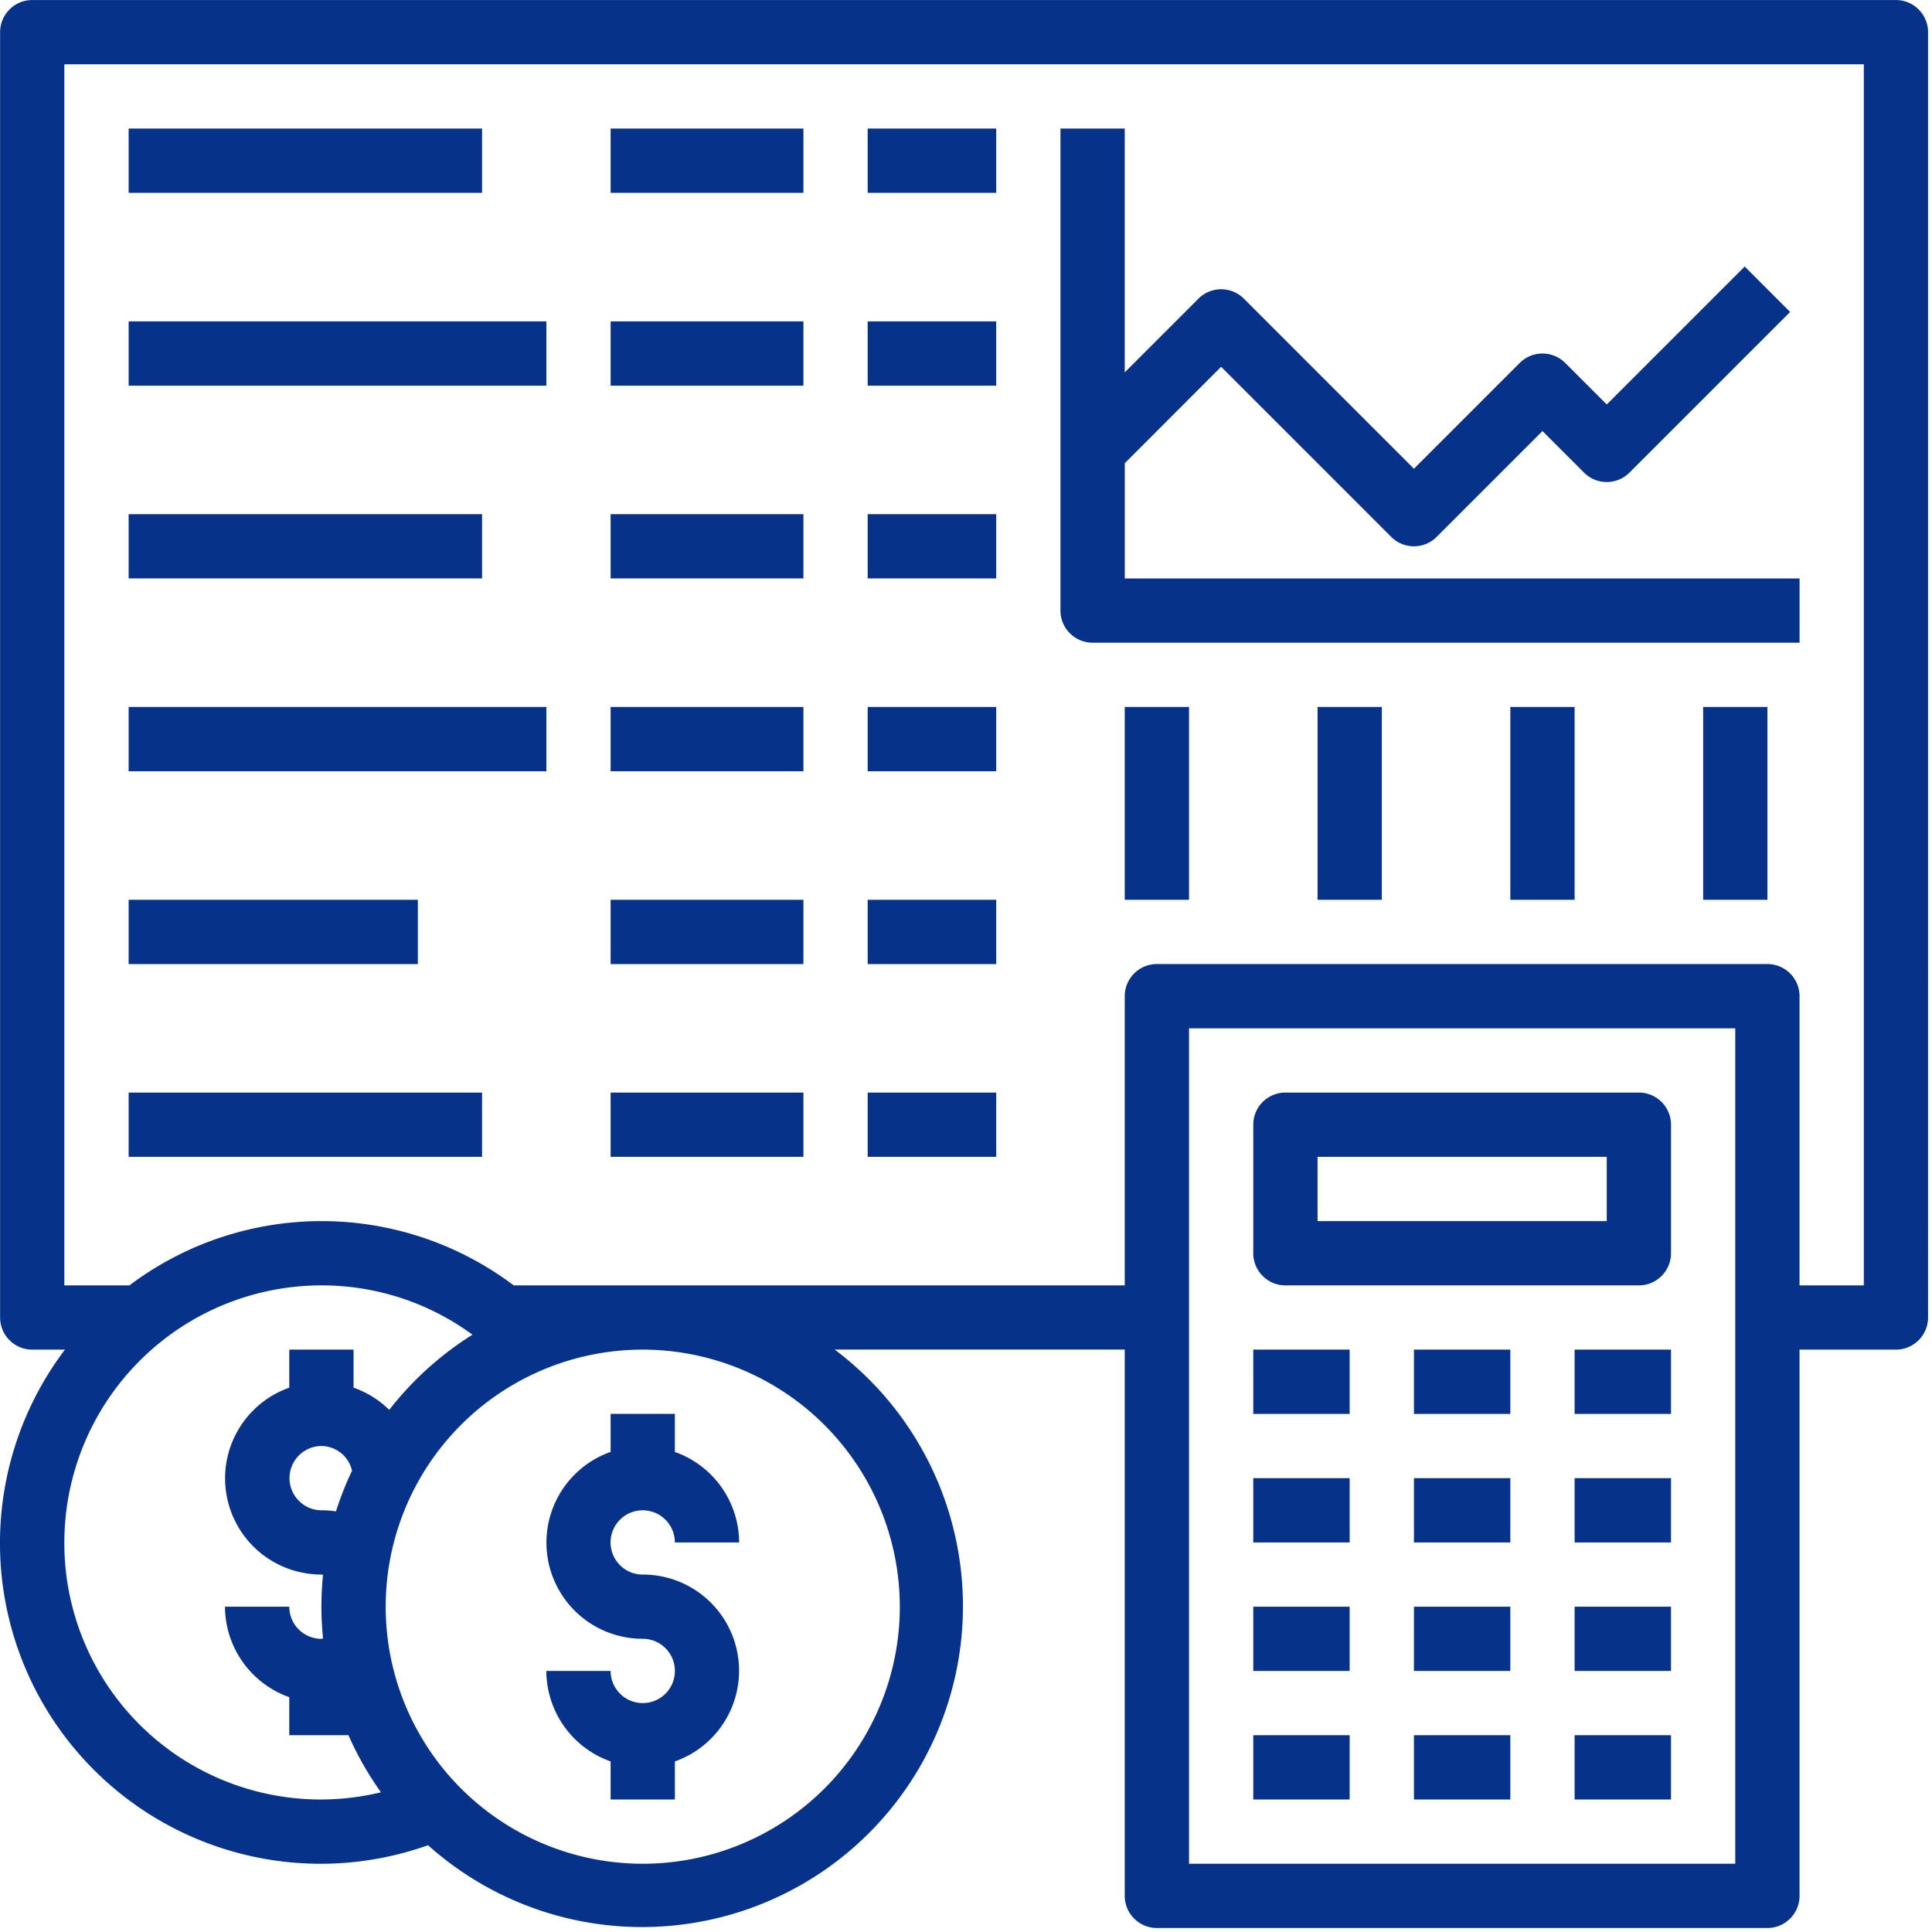 <svg class="icon" style="width: 1em;height: 1em;vertical-align: middle;fill: currentColor;overflow: hidden;" viewBox="0 0 1024 1024" version="1.1" xmlns="http://www.w3.org/2000/svg" p-id="3482"><path d="M1004.879 0.019H17.073a17.036 17.036 0 0 0-17.017 17.036v681.239c0 9.421 7.633 17.036 17.017 17.036h17.352A169.947 169.947 0 0 0 226.881 978.013 170.058 170.058 0 1 0 442.405 715.311h153.73v289.531c0 9.402 7.633 17.036 17.036 17.036h323.584c9.402 0 17.036-7.633 17.036-17.036v-289.513h51.088c9.402 0 17.036-7.633 17.036-17.054V17.054a17.036 17.036 0 0 0-17.036-17.036zM37.925 849.92a135.894 135.894 0 0 1-3.817-32.396 136.397 136.397 0 0 1 136.248-136.248 134.945 134.945 0 0 1 80.058 26.14 171.436 171.436 0 0 0-44.106 39.843 50.883 50.883 0 0 0-18.916-11.767v-20.163h-34.071v20.163a50.977 50.977 0 0 0 17.036 99.049c0.298 0 0.559 0.13 0.856 0.13-0.559 5.585-0.856 11.208-0.856 16.905 0 5.716 0.317 11.357 0.856 16.905-0.298 0-0.559 0.13-0.856 0.13a17.036 17.036 0 0 1-17.036-17.036h-34.071a51.088 51.088 0 0 0 34.071 47.96v20.163H184.692a170.17 170.17 0 0 0 17.222 30.255 135.82 135.82 0 0 1-163.97-100.035z m148.666-70.414a168.159 168.159 0 0 0-8.509 21.56 49.524 49.524 0 0 0-7.727-0.577 17.036 17.036 0 0 1 0-34.071 16.812 16.812 0 0 1 16.235 13.089z m290.332 72.071a136.248 136.248 0 1 1-136.248-136.248 136.397 136.397 0 0 1 136.248 136.248zM919.738 987.825H630.207V545.029h289.513v442.796z m68.124-306.548h-34.071v-153.283a17.036 17.036 0 0 0-17.036-17.036h-323.584a17.036 17.036 0 0 0-17.036 17.036v153.283H272.272a169.239 169.239 0 0 0-203.664 0H34.109V34.071h953.754v647.168z" fill="#063289" p-id="3483"></path><path d="M596.154 306.586v-61.068l51.07-51.107 90.149 90.149a17.036 17.036 0 0 0 24.092 0l56.078-56.078 22.025 22.025a17.036 17.036 0 0 0 24.073 0l85.16-85.16-24.073-24.092-73.114 73.114-22.025-22.007a17.036 17.036 0 0 0-24.092 0l-56.078 56.078-90.149-90.149a17.036 17.036 0 0 0-24.073 0L596.136 197.353V68.143h-34.071v255.479c0 9.402 7.633 17.017 17.036 17.017H953.809v-34.053H596.154zM68.18 68.143h187.336v34.071H68.18zM323.64 68.143h102.195v34.071h-102.195zM459.888 68.143h68.124v34.071h-68.124zM68.18 170.338h221.407v34.071H68.18zM323.64 170.338h102.195v34.071h-102.195zM459.888 170.338h68.124v34.071h-68.124zM68.18 272.514h187.336v34.071H68.18zM323.64 272.514h102.195v34.071h-102.195zM459.888 272.514h68.124v34.071h-68.124zM596.136 374.71h34.071v102.195h-34.071zM800.507 374.71h34.071v102.195h-34.071zM698.331 374.71h34.071v102.195h-34.071zM868.631 579.081H681.295a17.036 17.036 0 0 0-17.036 17.036v68.124c0 9.402 7.633 17.036 17.036 17.036h187.336c9.402 0 17.036-7.633 17.036-17.036v-68.143a17.036 17.036 0 0 0-17.036-17.017z m-17.017 68.143h-153.283v-34.071h153.283v34.071zM664.259 783.453h51.088v34.071h-51.088zM749.419 783.453h51.088v34.071h-51.088zM834.579 783.453h51.088v34.071h-51.088zM664.259 851.577h51.088v34.071h-51.088zM749.419 851.577h51.088v34.071h-51.088zM834.579 851.577h51.088v34.071h-51.088zM664.259 919.701h51.088v34.071h-51.088zM749.419 919.701h51.088v34.071h-51.088zM834.579 919.701h51.088v34.071h-51.088zM664.259 715.329h51.088v34.071h-51.088zM749.419 715.329h51.088v34.071h-51.088zM834.579 715.329h51.088v34.071h-51.088zM68.18 374.71h221.407v34.071H68.18zM323.64 374.71h102.195v34.071h-102.195zM459.888 374.71h68.124v34.071h-68.124zM68.18 579.081h187.336v34.071H68.18zM323.64 579.081h102.195v34.071h-102.195zM459.888 579.081h68.124v34.071h-68.124zM68.18 476.905h153.283v34.071H68.18zM323.64 476.905h102.195v34.071h-102.195zM459.888 476.905h68.124v34.071h-68.124zM340.675 834.56a17.036 17.036 0 1 1 17.017-17.036h34.071a51.088 51.088 0 0 0-34.071-47.96V749.382h-34.053v20.163a50.977 50.977 0 0 0 17.036 99.049 17.036 17.036 0 1 1-17.036 17.036h-34.071a51.088 51.088 0 0 0 34.071 47.96v20.163h34.071v-20.163a50.977 50.977 0 0 0-17.036-99.049zM902.703 374.71h34.071v102.195h-34.071z" fill="#063289" p-id="3484"></path></svg>